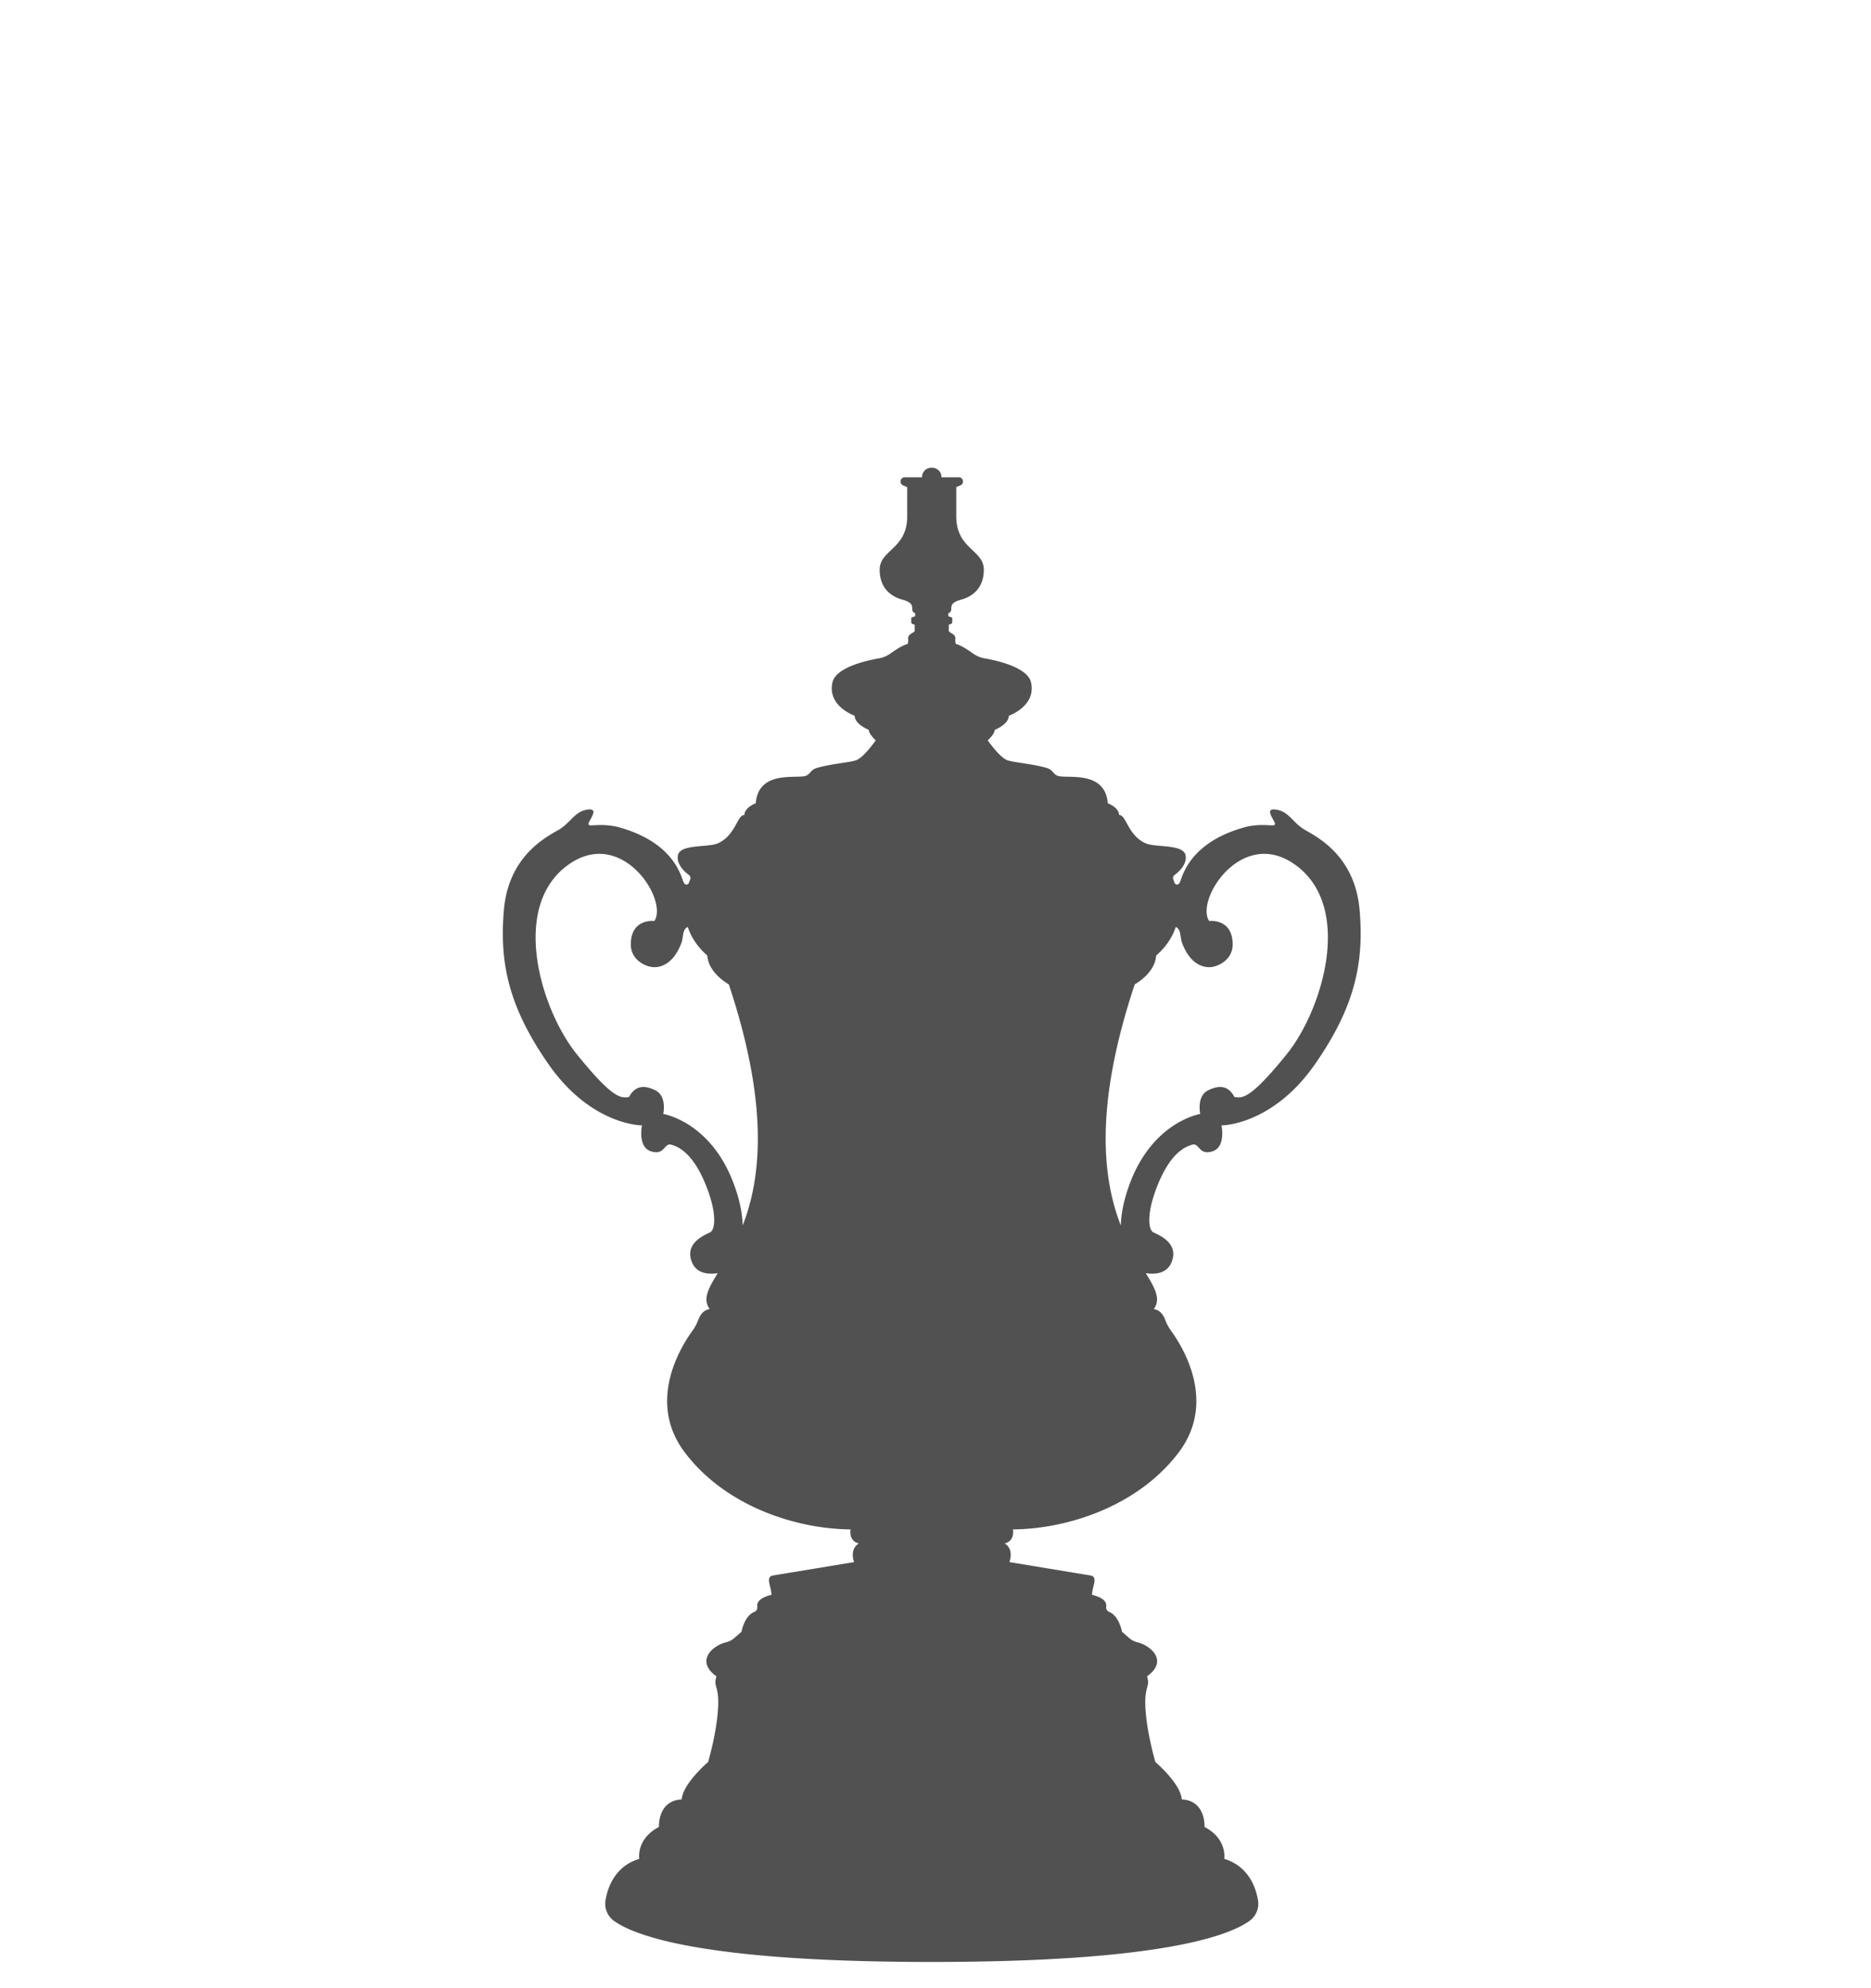 <svg viewBox="0 0 160 170" fill="none" xmlns="http://www.w3.org/2000/svg" title="FA Cup" class="css-1o9toy2"><title>FA Cup</title><path d="M110.042 90.133c-3.098 3.836-3.769 3.77-4.476 3.668-.504-.942-1.247-1.074-2.254-.57-1.012.503-.672 2.019-.672 2.019s-4.04.637-6.024 5.953c-.527 1.414-.742 2.598-.77 3.582-1.51-3.887-2.331-10.047 1.192-20.62 0 0 1.73-.93 1.832-2.458.89-.781 1.403-1.625 1.676-2.445.438.195.355.691.512 1.285.605 1.68 1.582 2.152 2.343 2.152.762 0 2.012-.64 2.012-1.937 0-2.27-2.012-2.012-2.012-2.012-1.191-1.797 2.7-7.918 7.176-4.934 5.262 3.504 2.559 12.48-.535 16.317zm-46.531 14.652c-.028-.984-.238-2.168-.77-3.582-1.984-5.316-6.023-5.953-6.023-5.953s.34-1.516-.672-2.02c-1.008-.503-1.75-.37-2.254.57-.707.102-1.379.169-4.473-3.667-3.097-3.836-5.8-12.813-.539-16.317 4.477-2.984 8.368 3.137 7.18 4.934 0 0-2.016-.258-2.016 2.012 0 1.297 1.254 1.937 2.016 1.937.758 0 1.734-.472 2.34-2.152.156-.594.074-1.09.516-1.285.27.82.78 1.664 1.671 2.445.102 1.527 1.836 2.457 1.836 2.457 3.52 10.574 2.7 16.734 1.188 20.621zm52.754-27c-.403-4.61-3.633-6.222-4.676-6.828-1.043-.605-1.348-1.563-2.457-1.73-1.109-.168-.102.921-.102 1.226 0 .3-.808-.101-2.421.234-4.34 1.145-5.317 3.598-5.653 4.61-.137.406-.32.394-.492.242a9.304 9.304 0 00-.125-.344.312.312 0 01.105-.379c.36-.265 1.051-.879.95-1.64-.137-1.028-2.52-.688-3.399-1.059-1.547-.656-1.683-2.473-2.289-2.422-.031-.675-.972-1.011-.972-1.011-.239-2.91-3.618-2.051-4.31-2.356-.366-.16-.41-.508-.89-.656-1.175-.36-2.91-.48-3.398-.672-.692-.27-1.668-1.7-1.668-1.7s.59-.519.59-.89c0 0 1.21-.472 1.21-1.21 0 0 2.356-.81 1.903-2.845-.285-1.277-2.828-1.863-3.973-2.062a2.446 2.446 0 01-1-.422c-.41-.297-1.015-.695-1.414-.793-.125-.031-.086-.437-.086-.523 0-.356-.562-.461-.562-.614v-.535s.297-.031.297-.199v-.355c0-.094-.336-.11-.336-.192v-.219s.25-.086.25-.336c0-.324 0-.613.887-.843h-.004c.683-.192 1.902-.778 1.902-2.547 0-1.715-2.356-1.75-2.356-4.574v-2.493l.356-.148c.36-.156.246-.691-.14-.691h-1.485v-.028a.781.781 0 00-.781-.781h-.094a.781.781 0 00-.781.781v.028h-1.48c-.391 0-.5.535-.145.691l.355.148v2.493c0 2.824-2.355 2.859-2.355 4.574 0 1.77 1.218 2.355 1.902 2.547.883.23.883.52.883.843 0 .25.25.336.25.336v.22c0 .081-.336.097-.336.19v.356c0 .168.297.2.297.2v.534c0 .153-.563.258-.563.614 0 .086.04.492-.086.523-.398.098-1.004.496-1.414.793a2.446 2.446 0 01-1 .422c-1.144.2-3.687.785-3.972 2.063-.453 2.035 1.902 2.843 1.902 2.843 0 .739 1.21 1.211 1.21 1.211 0 .371.59.89.59.89s-.976 1.43-1.667 1.7c-.488.191-2.219.313-3.395.672-.484.148-.527.496-.894.656-.688.305-4.07-.555-4.305 2.356 0 0-.945.335-.977 1.011-.605-.05-.742 1.766-2.289 2.422-.875.371-3.261.031-3.398 1.059-.098.761.59 1.375.95 1.64a.32.32 0 01.109.38c-.04.09-.083.206-.13.343-.171.152-.355.164-.492-.242-.336-1.012-1.312-3.465-5.652-4.61-1.613-.335-2.422.067-2.422-.234 0-.305 1.012-1.394-.101-1.226-1.11.167-1.414 1.125-2.457 1.73-1.043.606-4.274 2.219-4.676 6.828-.403 4.61.437 8.344 3.8 13.192 3.368 4.843 7.337 5.246 8.008 5.246 0 0-.402 1.851.774 2.222 1.18.371 1.113-.742 1.719-.57.605.168 1.78.672 2.859 3.195 1.078 2.524.941 4.071.469 4.305-.469.234-2.219.91-1.547 2.559.406.988 1.437 1.043 2.2.929-.817 1.336-1.298 2.215-.684 3.075-.551.062-.836.542-.977.917a3.935 3.935 0 01-.504.938c-1.082 1.492-3.887 6.129-.64 10.41 3.617 4.762 9.796 6.543 14.171 6.57 0 0-.215.977.707 1.196-.84.515-.41 1.597-.41 1.597s-6.191 1.024-6.914 1.141c-.719.117-.152.953-.152 1.66-1.098.266-1.258.699-1.211 1.012a.416.416 0 01-.258.449c-.86.348-1.094 1.695-1.094 1.695l-.633.555c-.203.176-.449.285-.71.352-1.165.297-2.614 1.605-.805 2.898l-.078.379c-.059.66.414.684.164 3.055-.203 1.902-.793 3.902-.793 3.902s-2.16 1.828-2.254 3.195c-2.078.094-1.95 2.356-1.95 2.356-1.968 1.027-1.683 2.726-1.683 2.726-2.082.633-2.703 2.446-2.883 3.528a1.804 1.804 0 00.7 1.761c1.789 1.301 7.703 3.528 27.195 3.528s25.406-2.227 27.195-3.528a1.804 1.804 0 00.703-1.761c-.183-1.082-.804-2.895-2.886-3.528 0 0 .285-1.699-1.684-2.726 0 0 .129-2.262-1.949-2.356-.094-1.367-2.254-3.195-2.254-3.195s-.59-2-.793-3.902c-.25-2.371.226-2.395.164-3.055l-.078-.379c1.808-1.293.36-2.601-.805-2.898a1.72 1.72 0 01-.71-.352l-.634-.555s-.234-1.347-1.093-1.695a.416.416 0 01-.258-.449c.05-.313-.113-.746-1.211-1.012 0-.707.57-1.543-.152-1.66-.723-.117-6.915-1.141-6.915-1.141s.434-1.082-.406-1.597c.922-.219.703-1.196.703-1.196 4.375-.027 10.555-1.808 14.172-6.57 3.246-4.281.442-8.918-.64-10.41a4.06 4.06 0 01-.504-.938c-.141-.375-.43-.855-.977-.917.613-.86.133-1.739-.683-3.075.761.114 1.796.059 2.199-.929.672-1.649-1.078-2.325-1.547-2.559-.473-.234-.606-1.781.469-4.305 1.078-2.523 2.254-3.027 2.859-3.195.605-.172.539.941 1.719.57 1.176-.37.773-2.222.773-2.222.672 0 4.641-.403 8.008-5.246 3.363-4.848 4.203-8.583 3.801-13.192z" fill="#515151"></path></svg>